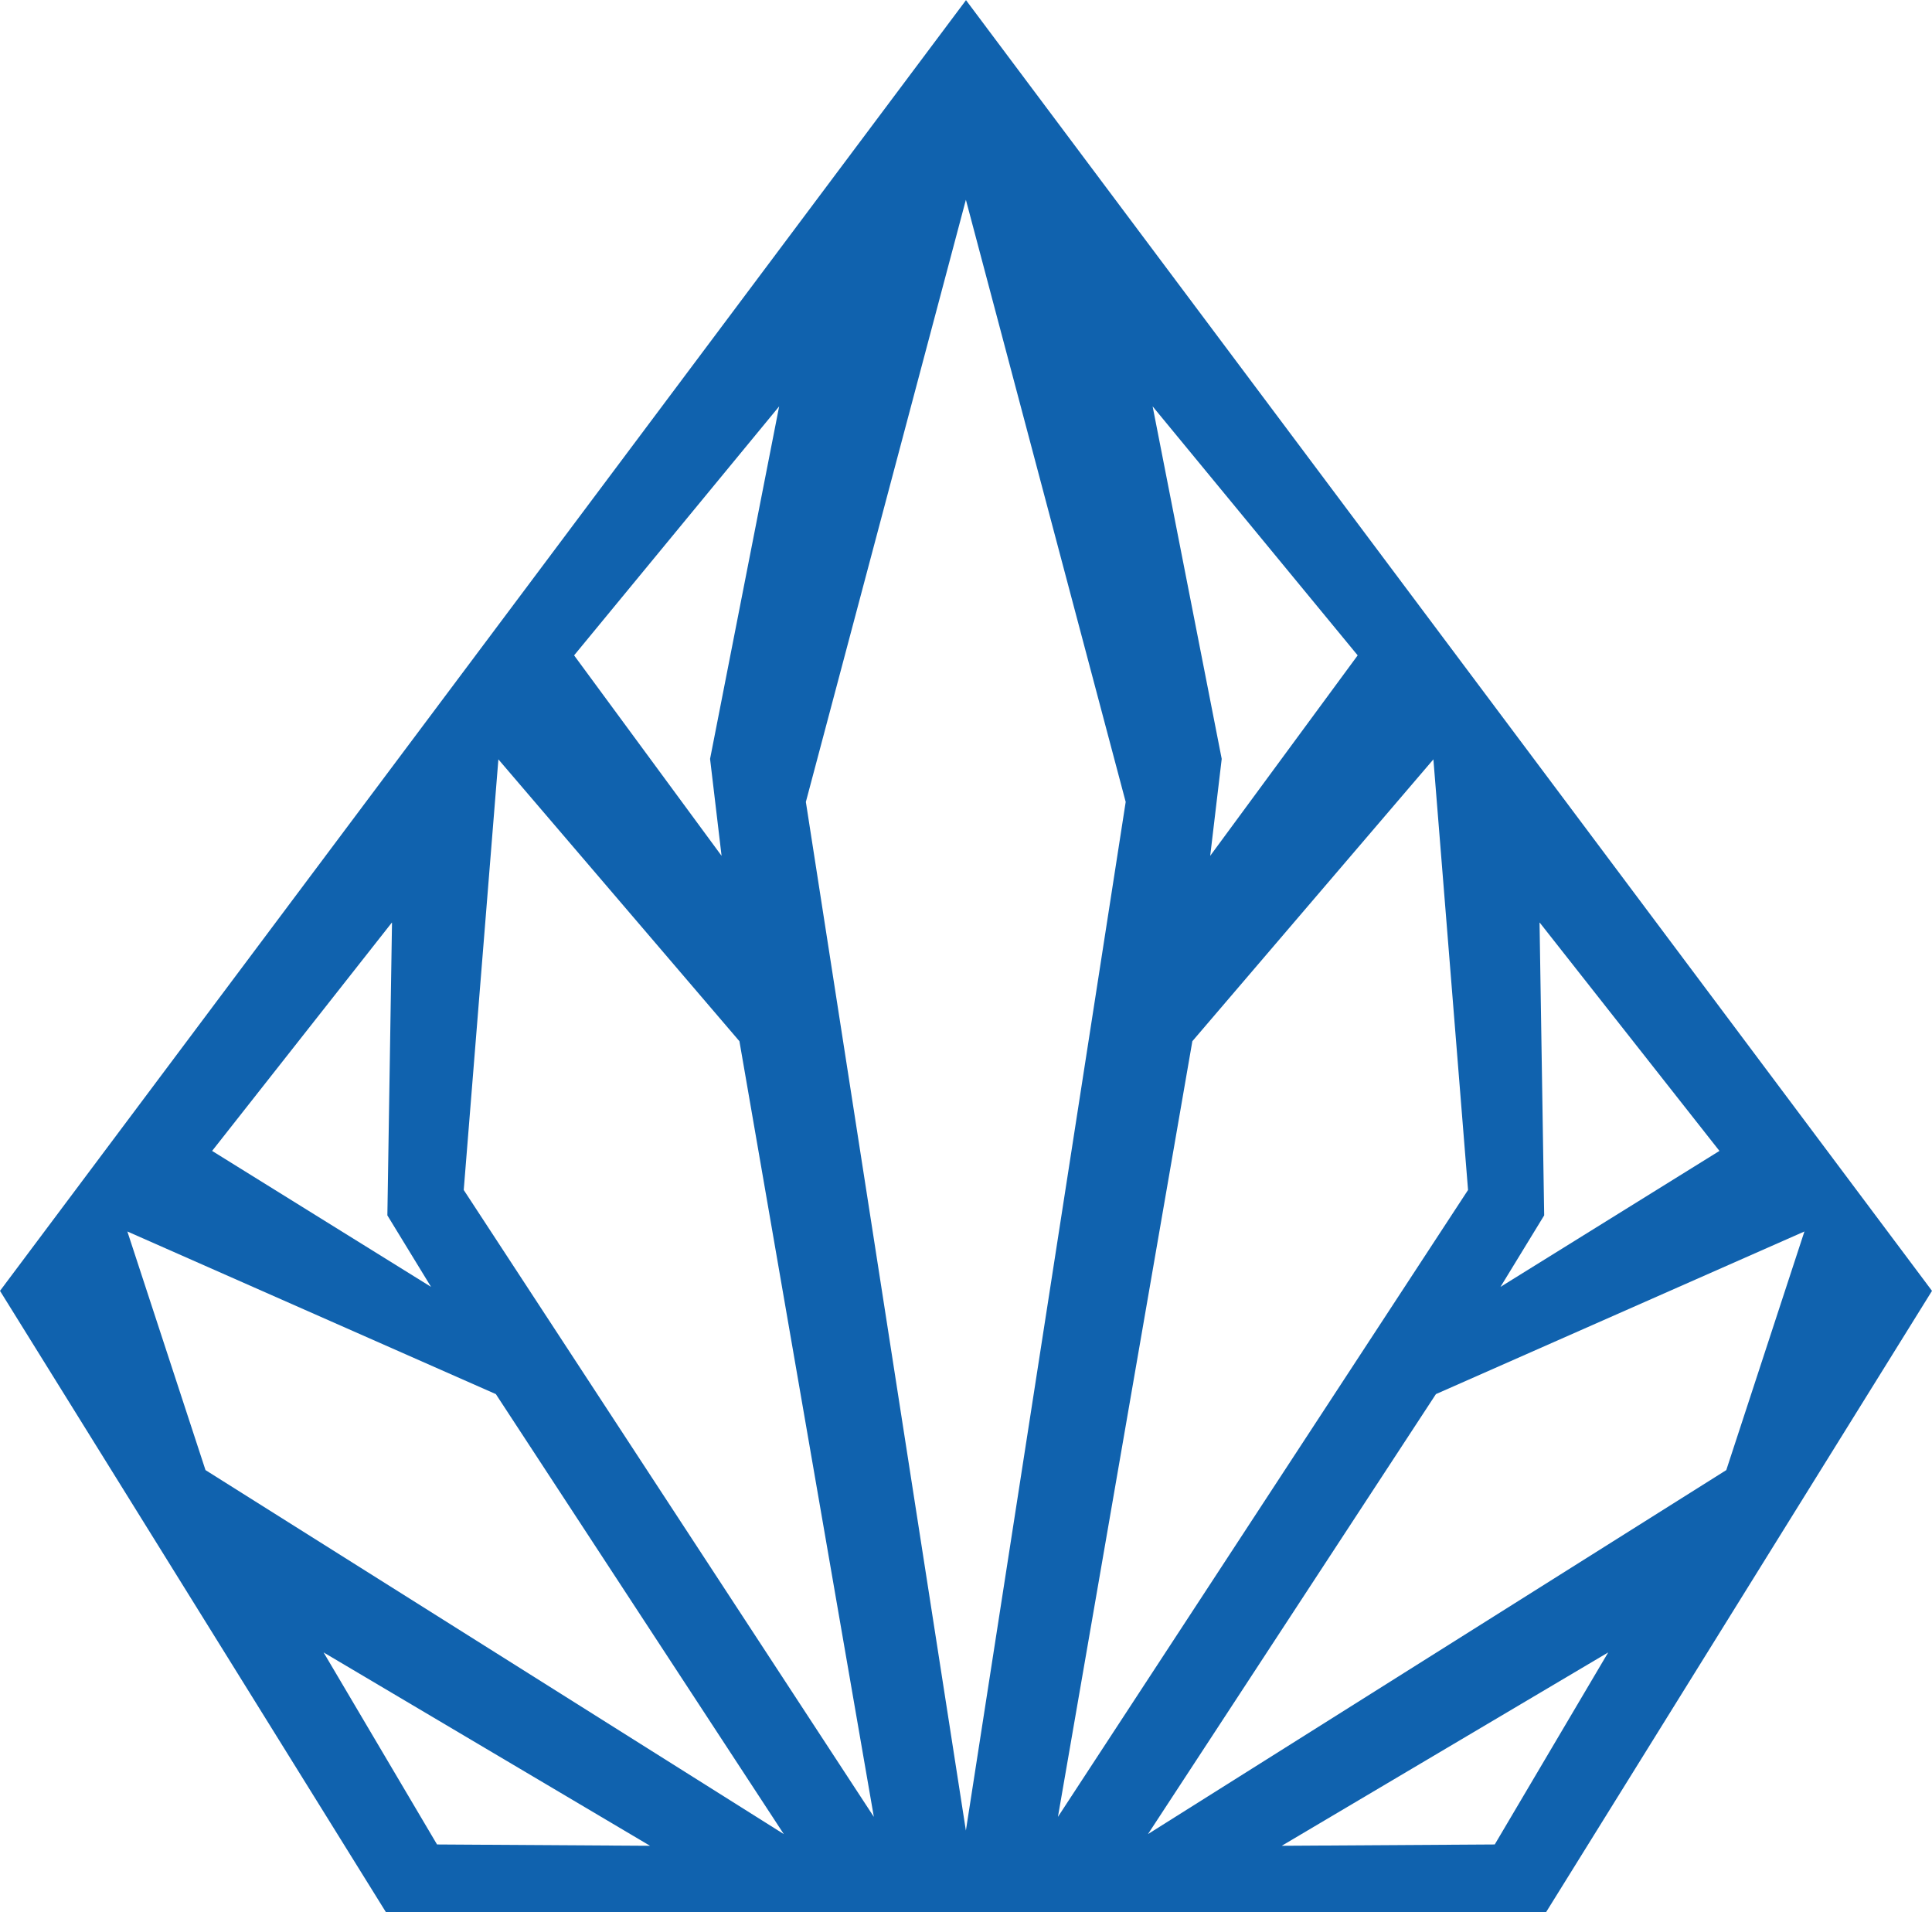 <?xml version="1.0" encoding="UTF-8"?>
<svg data-bbox="0 0 3168.35 3135.41" viewBox="0 0 3168.35 3135.41" height="3135.41" width="3168.35" xmlns="http://www.w3.org/2000/svg" data-type="color">
    <g>
        <path d="m1183.29 1403.37-241.8-328.67 336.27-408.31-113.3 578.07 18.82 158.54v.36Zm801.41 0 241.8-328.67-336.27-408.31 113.3 578.07-18.82 158.54v.36Zm-138.64-88.32-262.07-987.46-262.43 987.46 262.43 1686.8zM1583.99 0l1584.36 2116.82-632.73 1018.59H632.73L0 2116.82 1584.36 0h-.36Zm767.03 1244.83-395.64 462.6-220.44 1271.97 672.55-1028-56.83-706.21zm3.98 1041.03-472.38 721.77 948.37-596.89 128.14-391.29-604.5 266.77.36-.36Zm282.34 423.87-535.36 317.09 349.3-2.17 186.05-314.92Zm-112.58-1196.68 7.6 479.98-71.67 117.28 359.08-222.98-294.65-374.28zM816.97 1244.83l395.64 462.6 220.44 1271.97-672.55-1028 56.83-706.21zm-3.98 1041.03 472.38 721.77L337 2410.74l-128.14-391.29 604.5 266.77-.36-.36Zm-282.34 423.87 535.36 317.09-349.3-2.17-186.05-314.92Zm112.21-1196.68-7.6 479.98 71.67 117.28-359.08-222.98 294.65-374.28z" fill="#1062ae" fill-rule="evenodd" data-color="1"/>
    </g>
</svg>
